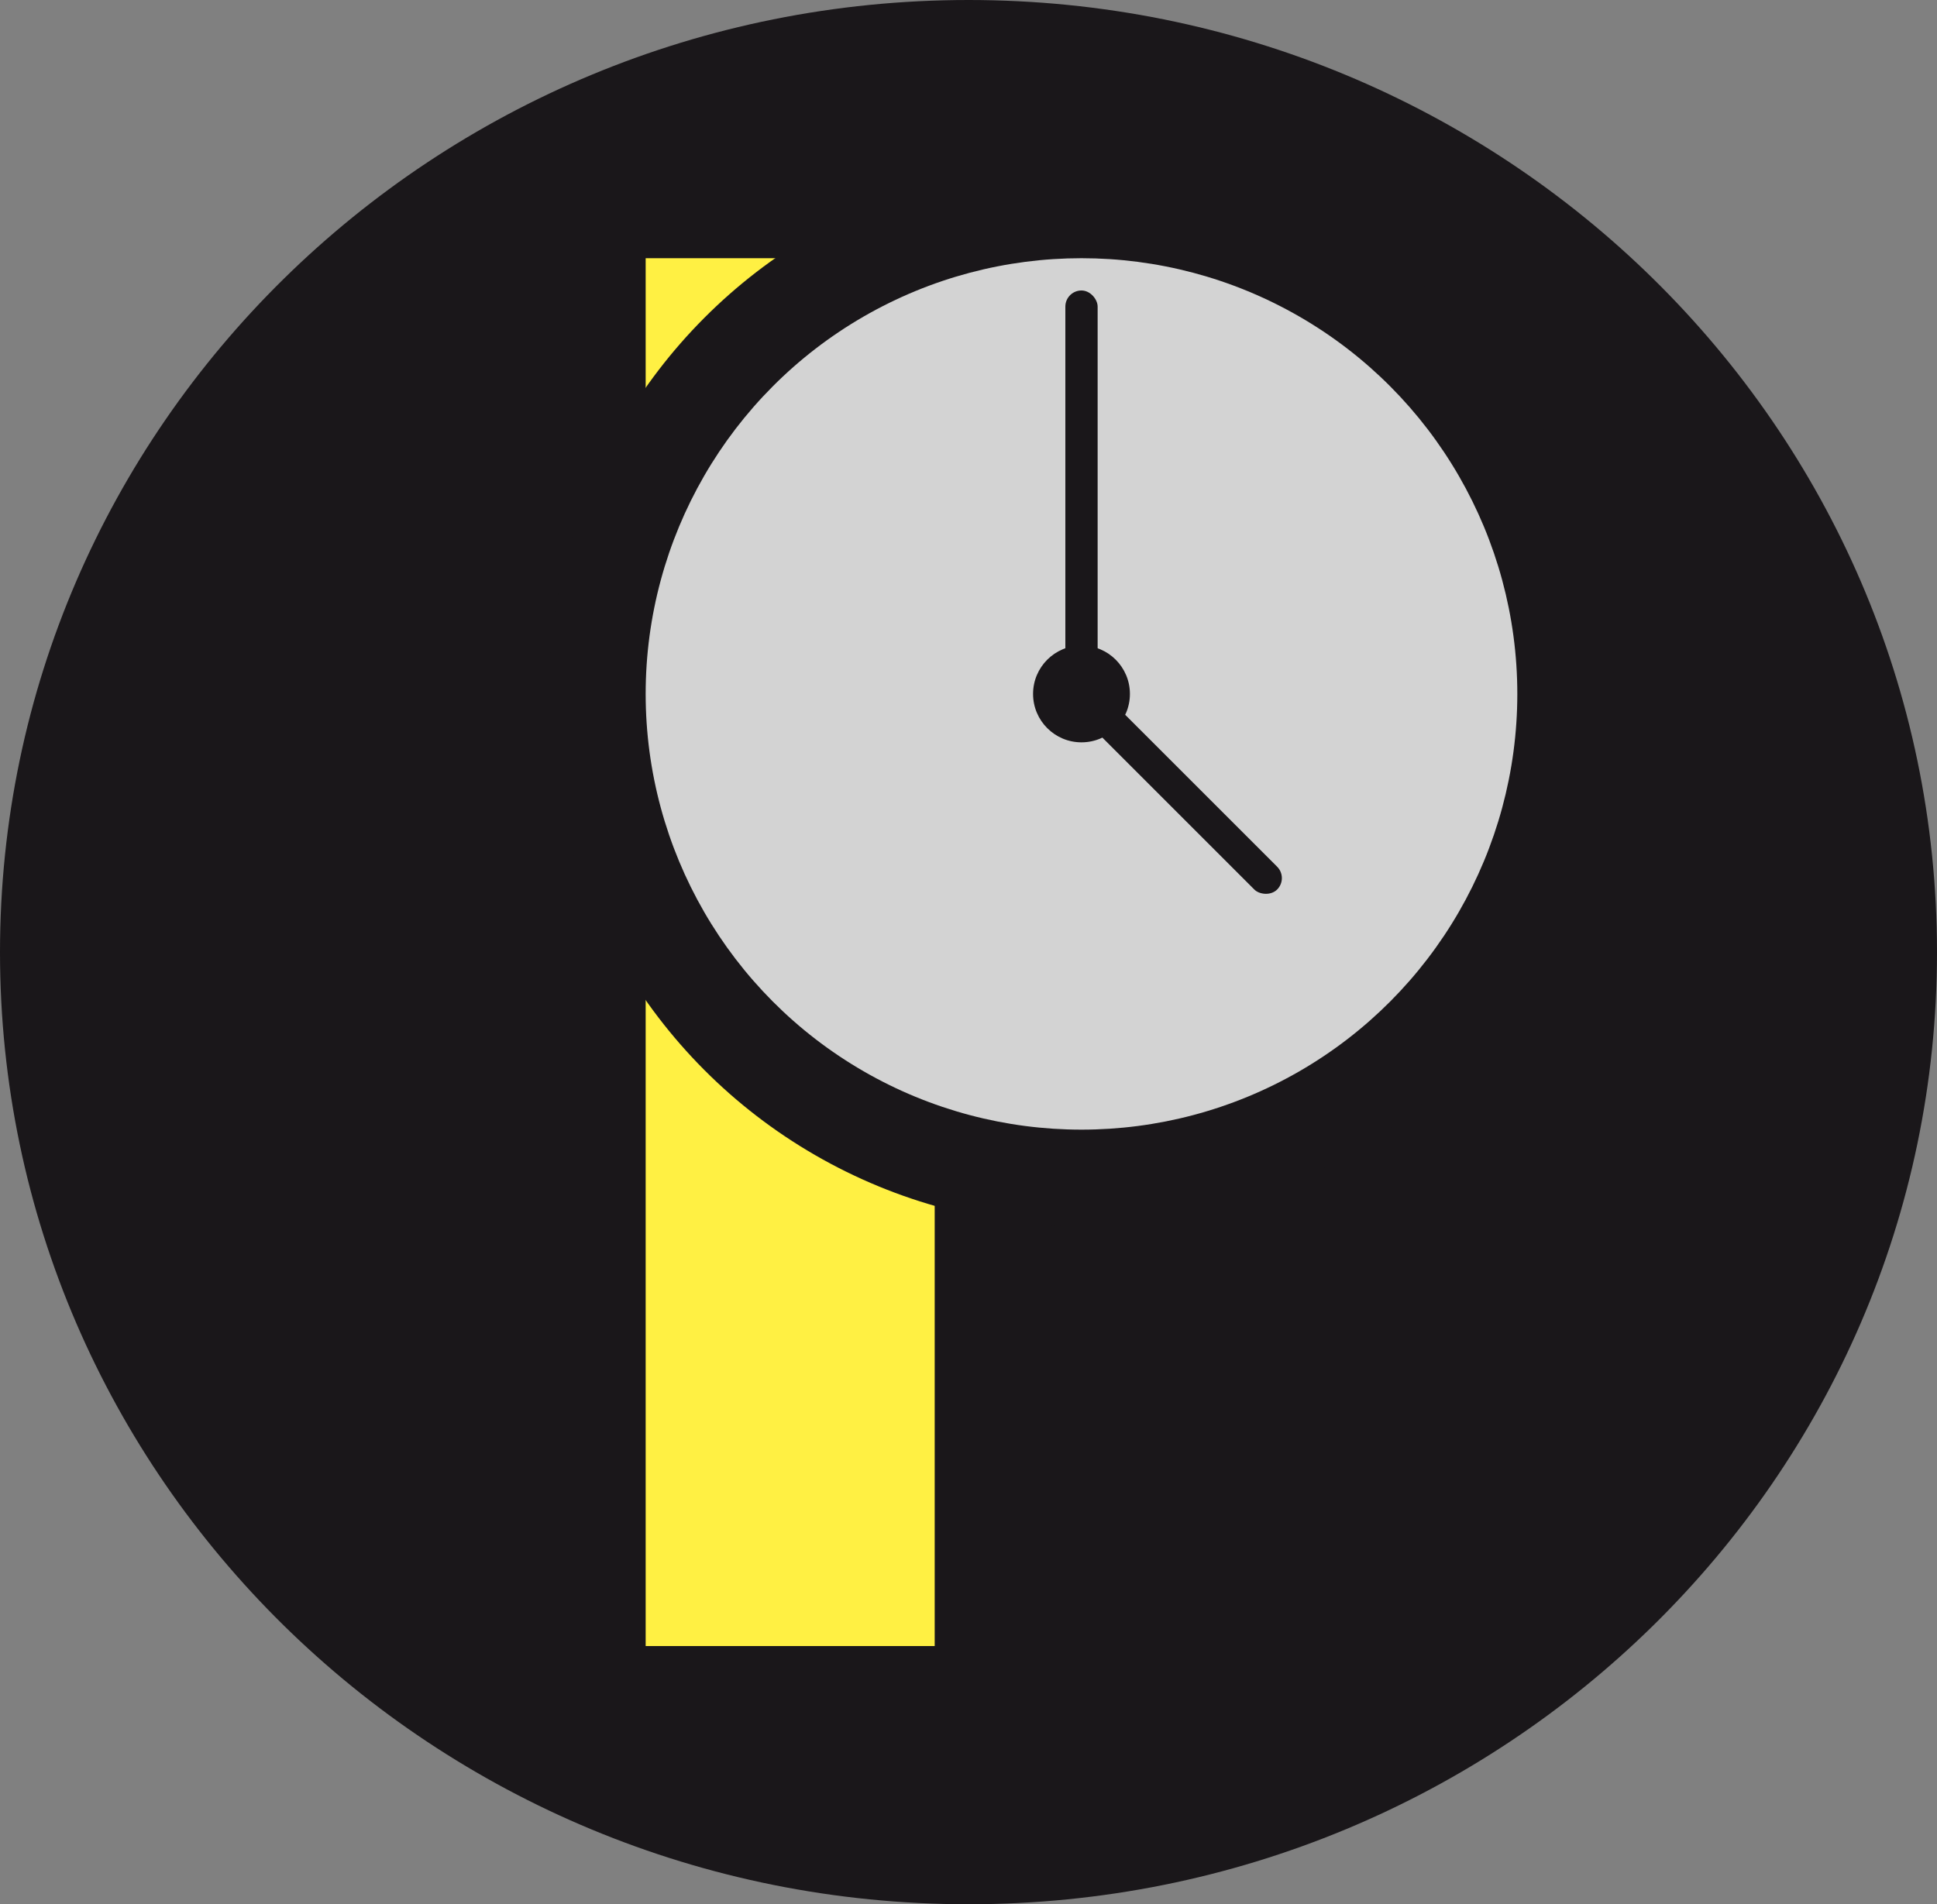 <svg width="60" height="59" viewBox="0 0 60 59" fill="none" xmlns="http://www.w3.org/2000/svg">
<rect x="0" y="0" width="60" height="59" fill="#808080" stroke="none"/>
<path d="M60 29.503C60 45.791 46.568 59 30.001 59C13.431 59 0 45.791 0 29.503C0 13.209 13.431 8.99838e-07 30.001 8.99838e-07C46.568 8.99838e-07 60 13.209 60 29.503Z" fill="#1a171a"/>
<path d="M28.953 28.794V51H20V28.633C20 16.794 24.906 10 33.452 10H37V20.492H33.452C30.675 20.492 28.953 21.88 28.953 28.794Z" fill="#fff043"/>
<path d="M28.953 22.623V8H20V22.729C20 30.526 24.906 35 33.452 35H37V28.091H33.452C30.675 28.091 28.953 27.177 28.953 22.623Z" fill="#fff043"/>
<circle cx="33.5" cy="21.5" r="16.5" fill="#1a171a"/>
<circle cx="33.5" cy="21.5" r="13.5" fill="#d3d3d3"/>
<rect x="33" y="9" width="1" height="12" rx="0.5" fill="#1a171a"/>
<rect x="33.55" y="22.257" width="1" height="8" rx="0.5" transform="rotate(-45 33.55 22.257)" fill="#1a171a"/>
<circle cx="33.5" cy="21.5" r="1.5" fill="#1a171a"/>
</svg>
